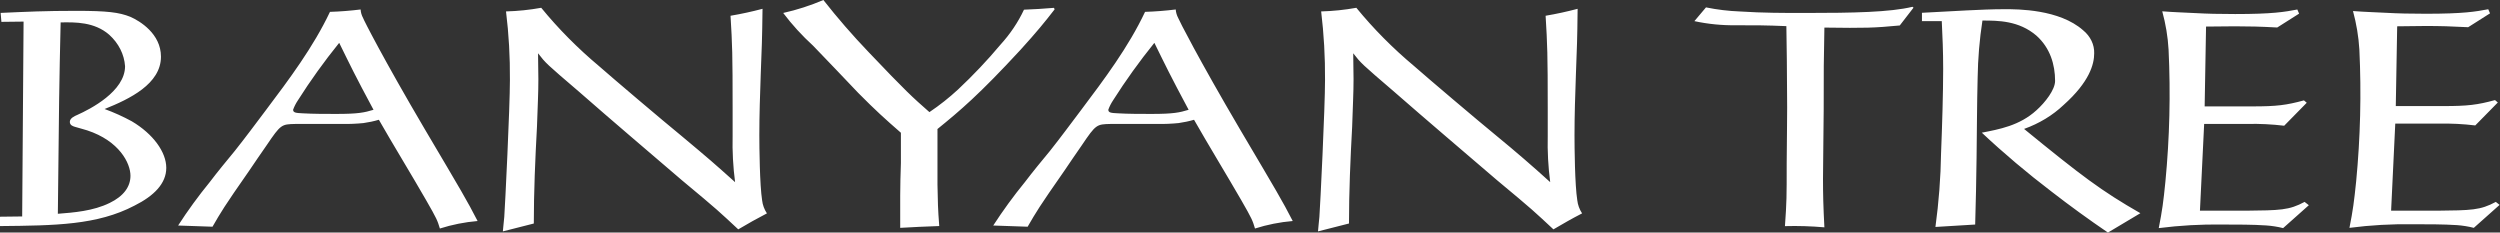 <?xml version="1.0" encoding="UTF-8"?>
<svg width="86px" height="8px" viewBox="0 0 86 8" version="1.1" xmlns="http://www.w3.org/2000/svg" xmlns:xlink="http://www.w3.org/1999/xlink">
    <rect x="0" y="0" width="86" height="8" fill="#333333" stroke="none"/>
    <!-- Generator: sketchtool 58 (101010) - https://sketch.com -->
    <title>7827F944-CC8A-4382-8164-CDCAB9E35DBD@2x</title>
    <desc>Created with sketchtool.</desc>
    <g id="WIP" stroke="none" stroke-width="1" fill="none" fill-rule="evenodd">
        <g id="LE_CLUB_ACCOR" transform="translate(-506, -2173)" fill="#FFFFFF" fill-rule="nonzero">
            <g id="logo" transform="translate(-1, 2034)">
                <g id="ban" transform="translate(507, 139)">
                    <path d="M0.047,0.752 L0.811,0.743 L0.763,7.446 L0,7.455 L0,7.777 C1.9,7.758 3.343,7.746 4.629,7.072 C5.295,6.739 5.72,6.314 5.72,5.774 C5.72,5.233 5.271,4.609 4.533,4.172 C4.235,4.01 3.923,3.869 3.598,3.75 C4.459,3.406 5.537,2.886 5.537,1.95 C5.537,1.161 4.812,0.723 4.485,0.579 C4.097,0.424 3.696,0.373 2.617,0.373 C1.538,0.373 0.944,0.403 0.022,0.444 L0.047,0.737 L0.047,0.754 L0.047,0.752 Z M2.083,0.771 C2.593,0.762 3.247,0.752 3.757,1.195 C4.082,1.489 4.275,1.873 4.302,2.278 C4.302,3.142 3.103,3.755 2.659,3.953 C2.562,3.994 2.402,4.067 2.402,4.193 C2.402,4.316 2.525,4.348 2.598,4.369 C2.731,4.41 2.864,4.441 2.997,4.484 C4.102,4.847 4.488,5.612 4.488,6.045 C4.488,6.428 4.248,6.75 3.775,6.98 C3.204,7.262 2.524,7.312 1.99,7.354 C2.027,3.671 2.038,2.83 2.086,0.771 L2.083,0.771 Z M7.31,7.799 C7.612,7.279 7.684,7.145 8.569,5.877 C8.761,5.585 8.97,5.294 9.175,4.993 C9.661,4.275 9.685,4.275 10.161,4.264 L11.762,4.264 C12.009,4.268 12.256,4.258 12.501,4.234 C12.682,4.209 12.86,4.171 13.033,4.12 C13.471,4.89 14.212,6.105 14.658,6.885 C15.034,7.539 15.046,7.581 15.132,7.861 C15.549,7.728 15.985,7.641 16.429,7.603 C16.053,6.874 15.908,6.635 14.611,4.441 C13.192,2.031 12.512,0.69 12.49,0.619 C12.44,0.527 12.411,0.427 12.405,0.326 C12.055,0.369 11.704,0.397 11.351,0.408 C10.78,1.614 9.956,2.716 9.132,3.809 C8.781,4.276 8.441,4.733 8.077,5.191 C7.787,5.544 7.495,5.895 7.217,6.262 C6.824,6.743 6.459,7.244 6.127,7.758 L7.314,7.799 L7.309,7.799 L7.31,7.799 Z M11.672,1.481 C12.06,2.27 12.206,2.581 12.849,3.777 C12.533,3.872 12.328,3.919 11.563,3.919 C11.212,3.919 10.763,3.919 10.411,3.898 C10.182,3.887 10.083,3.878 10.083,3.774 C10.124,3.662 10.179,3.554 10.248,3.451 C10.678,2.772 11.152,2.113 11.665,1.478 L11.672,1.481 Z M18.363,7.696 C18.363,6.604 18.411,5.471 18.472,4.36 C18.498,3.568 18.52,3.216 18.52,2.727 C18.52,2.438 18.509,2.135 18.509,1.833 C18.775,2.177 18.788,2.188 19.904,3.143 C21.078,4.172 22.268,5.18 23.456,6.199 C24.729,7.257 24.729,7.27 25.396,7.89 C25.807,7.651 25.965,7.557 26.382,7.34 C26.291,7.202 26.235,7.049 26.217,6.892 C26.134,6.362 26.121,5.059 26.121,4.648 C26.121,3.95 26.145,3.255 26.169,2.567 C26.206,1.581 26.217,1.425 26.231,0.303 C25.869,0.399 25.502,0.479 25.13,0.542 C25.191,1.529 25.202,1.871 25.202,3.722 L25.202,4.675 C25.189,5.207 25.218,5.738 25.287,6.266 C24.533,5.591 24.426,5.497 23.456,4.686 C22.766,4.122 21.067,2.68 20.606,2.274 C19.873,1.66 19.207,0.988 18.618,0.268 C18.22,0.34 17.815,0.382 17.407,0.393 C17.504,1.177 17.547,1.965 17.541,2.753 C17.541,3.699 17.375,7.076 17.347,7.461 C17.335,7.627 17.31,7.794 17.298,7.96 L18.363,7.689 L18.363,7.696 L18.363,7.696 Z M32.243,4.443 C33.024,3.809 33.681,3.257 35.104,1.715 C35.662,1.101 35.941,0.759 36.279,0.322 L36.257,0.27 C35.783,0.311 35.662,0.311 35.225,0.333 C35.022,0.766 34.749,1.172 34.414,1.539 C33.965,2.075 33.478,2.589 32.958,3.077 C32.653,3.359 32.325,3.62 31.972,3.857 C31.379,3.336 31.161,3.139 29.876,1.788 C29.326,1.213 28.808,0.617 28.324,0 C27.883,0.189 27.419,0.339 26.942,0.446 C27.245,0.848 27.59,1.225 27.971,1.573 C28.228,1.834 29.305,2.967 29.523,3.196 C30.131,3.809 30.433,4.08 30.991,4.567 L30.991,5.607 C30.979,5.991 30.967,6.366 30.967,6.735 L30.967,7.838 C31.56,7.807 31.693,7.796 32.31,7.776 C32.262,7.161 32.262,6.976 32.249,6.35 L32.249,4.443 L32.243,4.443 L32.243,4.443 Z M35.351,7.799 C35.654,7.279 35.727,7.145 36.612,5.877 C36.805,5.585 37.012,5.294 37.217,4.993 C37.701,4.275 37.727,4.275 38.203,4.264 L39.803,4.264 C40.05,4.268 40.297,4.258 40.543,4.234 C40.724,4.208 40.902,4.171 41.075,4.12 C41.511,4.89 42.25,6.105 42.699,6.885 C43.075,7.539 43.087,7.581 43.172,7.861 C43.589,7.728 44.025,7.641 44.47,7.603 C44.094,6.874 43.947,6.635 42.651,4.441 C41.234,2.031 40.554,0.69 40.53,0.619 C40.481,0.526 40.452,0.427 40.445,0.326 C40.095,0.369 39.743,0.397 39.39,0.408 C38.822,1.614 37.995,2.716 37.172,3.809 C36.819,4.276 36.483,4.733 36.119,5.191 C35.827,5.544 35.537,5.895 35.258,6.262 C34.865,6.743 34.501,7.244 34.167,7.758 L35.354,7.799 L35.351,7.799 L35.351,7.799 Z M39.714,1.481 C40.102,2.27 40.249,2.581 40.889,3.777 C40.576,3.872 40.368,3.919 39.606,3.919 C39.253,3.919 38.804,3.919 38.455,3.898 C38.224,3.887 38.126,3.878 38.126,3.774 C38.166,3.662 38.222,3.554 38.29,3.451 C38.721,2.772 39.194,2.113 39.707,1.478 L39.714,1.481 Z M46.405,7.696 C46.405,6.604 46.453,5.471 46.514,4.36 C46.538,3.568 46.562,3.216 46.562,2.727 C46.562,2.438 46.551,2.135 46.551,1.833 C46.819,2.177 46.83,2.188 47.944,3.143 C49.121,4.172 50.31,5.18 51.498,6.199 C52.771,7.257 52.771,7.27 53.438,7.89 C53.85,7.651 54.006,7.557 54.424,7.34 C54.333,7.202 54.277,7.049 54.259,6.892 C54.174,6.362 54.163,5.059 54.163,4.648 C54.163,3.95 54.187,3.255 54.211,2.567 C54.246,1.581 54.259,1.425 54.27,0.303 C53.908,0.399 53.54,0.479 53.169,0.542 C53.229,1.529 53.242,1.871 53.242,3.722 L53.242,4.675 C53.229,5.207 53.258,5.738 53.327,6.266 C52.733,5.726 52.122,5.199 51.496,4.686 C50.807,4.122 49.107,2.68 48.647,2.274 C47.913,1.66 47.247,0.988 46.658,0.268 C46.26,0.34 45.855,0.382 45.448,0.393 C45.542,1.177 45.587,1.965 45.581,2.753 C45.581,3.699 45.416,7.076 45.387,7.461 C45.374,7.627 45.35,7.794 45.339,7.96 L46.403,7.689 L46.405,7.696 L46.405,7.696 Z M58.287,0.727 C58.758,0.829 59.244,0.876 59.73,0.869 C60.397,0.869 60.747,0.869 61.451,0.899 C61.462,1.679 61.475,2.45 61.475,3.219 C61.487,3.593 61.462,5.266 61.462,5.616 C61.462,6.791 61.462,6.926 61.402,7.779 C61.856,7.766 62.308,7.781 62.759,7.82 C62.722,7.116 62.711,6.692 62.711,6.156 C62.711,5.782 62.735,4.121 62.735,3.777 C62.735,2.321 62.735,2.164 62.759,0.949 C64.176,0.969 64.467,0.96 65.352,0.876 L65.825,0.264 L65.79,0.234 C65.014,0.421 63.769,0.446 62.081,0.446 C61.378,0.446 60.638,0.446 59.863,0.395 C59.467,0.38 59.072,0.333 58.686,0.254 L58.287,0.727 L58.287,0.727 Z M66.107,0.727 L66.797,0.727 C66.822,1.291 66.845,1.724 66.845,2.371 C66.845,3.201 66.809,4.356 66.773,5.258 C66.76,6.111 66.694,6.96 66.579,7.807 L67.946,7.724 C67.97,6.954 67.983,6.196 67.994,5.426 C68.007,4.501 68.007,3.593 68.031,2.67 C68.041,2.014 68.095,1.359 68.196,0.707 C68.73,0.707 69.447,0.707 70.052,1.225 C70.526,1.649 70.695,2.223 70.695,2.784 C70.695,3.087 70.355,3.524 70.053,3.794 C69.47,4.325 68.767,4.448 68.174,4.564 C68.931,5.275 69.733,5.951 70.573,6.591 C71.203,7.079 71.846,7.546 72.513,8 L73.629,7.334 C72.282,6.564 71.602,6.046 69.628,4.435 C70.147,4.25 70.61,3.969 70.987,3.612 C71.883,2.813 72.04,2.203 72.04,1.836 C72.05,1.537 71.912,1.249 71.66,1.042 C70.839,0.316 69.407,0.316 68.969,0.316 C68.532,0.316 68.084,0.337 67.654,0.358 C67.135,0.389 66.625,0.41 66.115,0.44 L66.115,0.722 L66.107,0.727 L66.107,0.727 Z M79.424,7.059 L79.278,6.945 C78.744,7.235 78.428,7.235 77.253,7.248 L75.678,7.248 L75.823,4.263 L77.314,4.263 C77.736,4.254 78.157,4.275 78.576,4.325 L79.352,3.535 L79.256,3.453 C78.646,3.618 78.321,3.66 77.484,3.66 L75.84,3.66 L75.888,0.914 C76.216,0.914 76.555,0.905 76.883,0.905 C77.356,0.905 77.766,0.914 78.337,0.946 L79.089,0.469 L79.028,0.327 C78.592,0.41 78.178,0.483 76.891,0.483 C76.345,0.483 75.92,0.473 75.532,0.451 C75.144,0.43 74.782,0.421 74.381,0.389 C74.5,0.822 74.574,1.265 74.599,1.709 C74.671,3.222 74.635,4.738 74.49,6.247 C74.42,6.952 74.381,7.234 74.261,7.847 C74.987,7.755 75.72,7.713 76.453,7.724 C76.947,7.724 77.497,7.724 77.957,7.755 C78.154,7.769 78.35,7.799 78.539,7.847 L79.424,7.059 L79.424,7.059 Z M86,7.059 L85.856,6.945 C85.322,7.235 85.006,7.235 83.83,7.248 L82.254,7.248 L82.397,4.253 L83.888,4.253 C84.308,4.243 84.73,4.264 85.149,4.315 L85.925,3.526 L85.828,3.443 C85.221,3.608 84.894,3.649 84.058,3.649 L82.415,3.649 L82.463,0.905 C82.793,0.905 83.12,0.894 83.45,0.894 C83.923,0.894 84.334,0.905 84.905,0.936 L85.657,0.459 L85.596,0.318 C85.16,0.4 84.746,0.473 83.45,0.473 C82.905,0.473 82.48,0.463 82.094,0.441 C81.707,0.421 81.342,0.411 80.943,0.38 C81.06,0.813 81.135,1.255 81.162,1.7 C81.234,3.213 81.197,4.728 81.052,6.237 C80.979,6.943 80.943,7.224 80.821,7.838 C81.547,7.744 82.28,7.703 83.014,7.714 C83.508,7.714 84.057,7.714 84.517,7.744 C84.714,7.758 84.91,7.79 85.099,7.838 L85.984,7.05 L86,7.059 L86,7.059 Z" id="Shape"></path>
                </g>
            </g>
        </g>
    </g>
</svg>